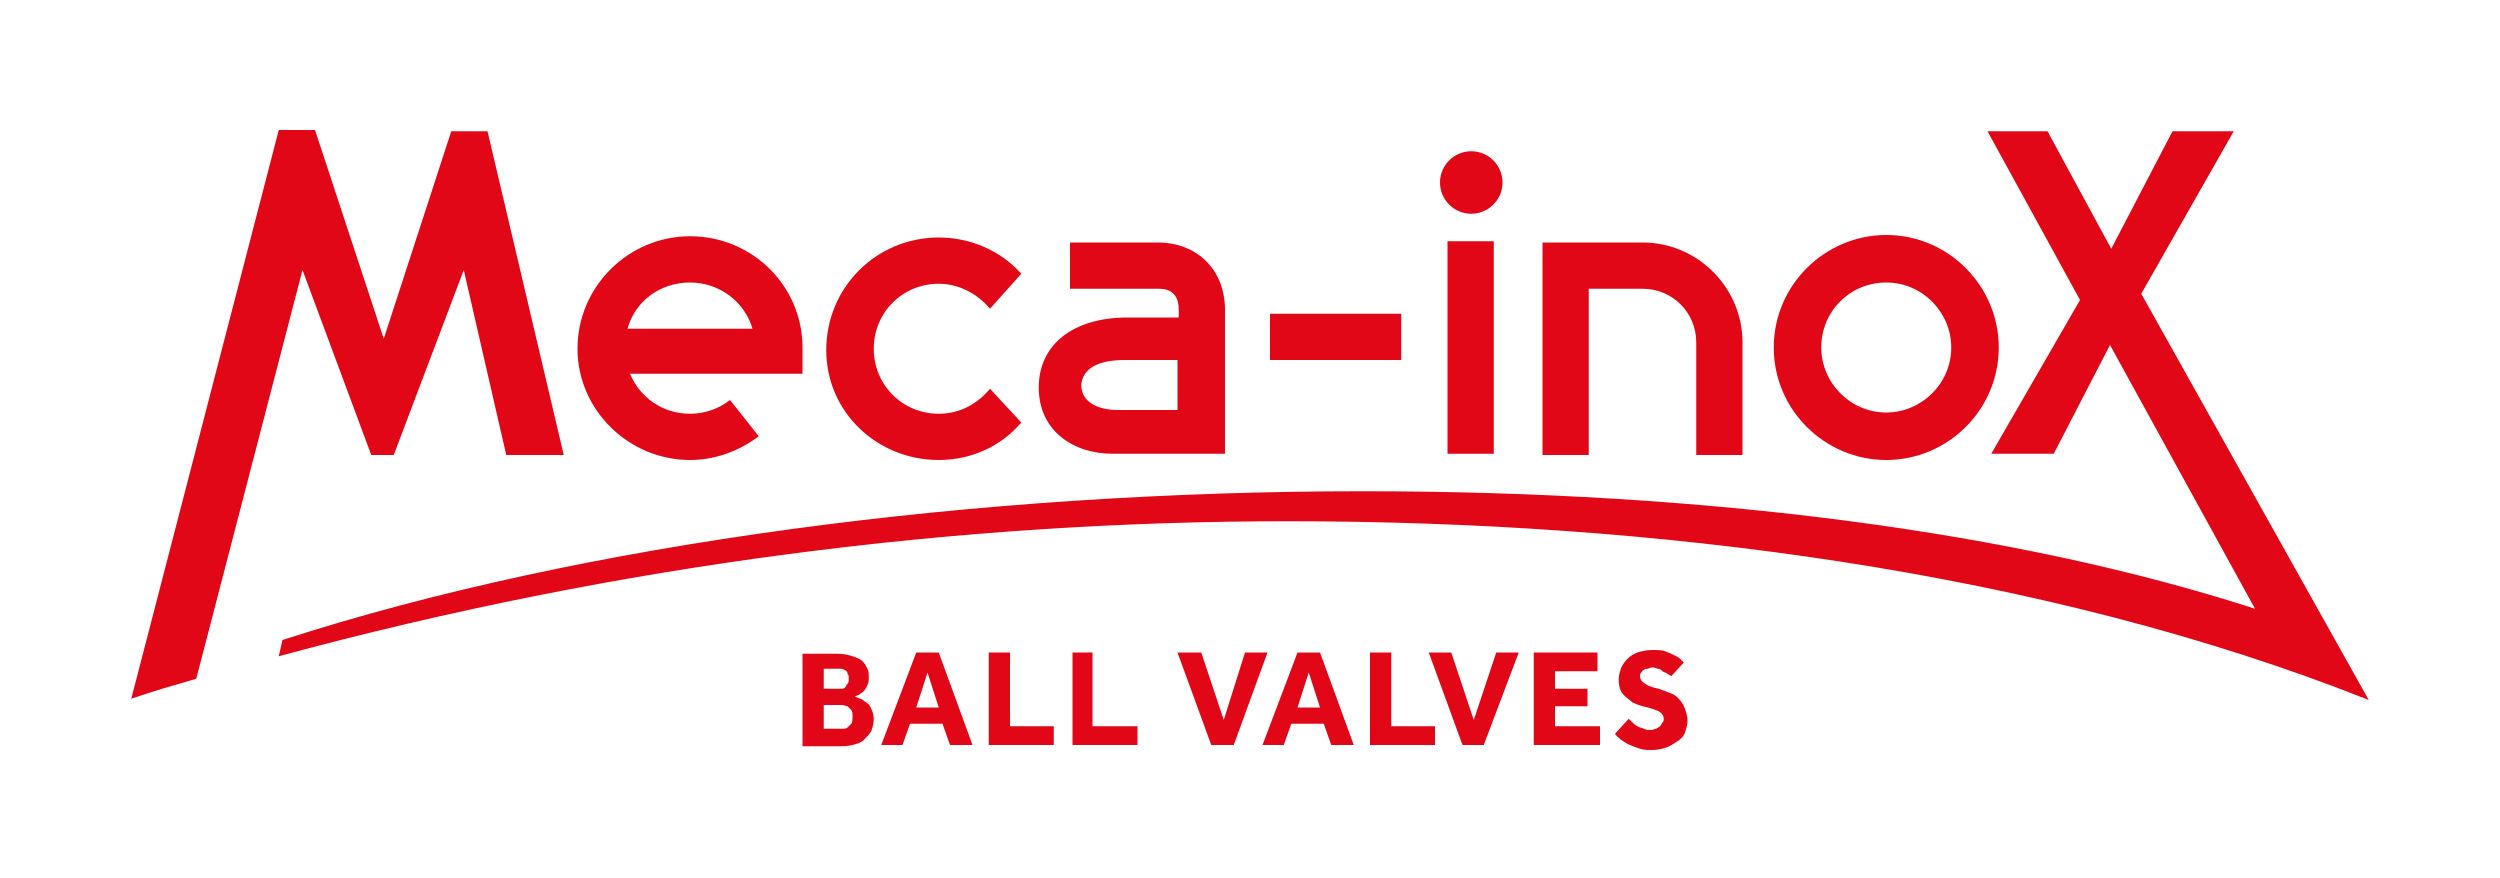<?xml version="1.0" encoding="utf-8"?>
<!-- Generator: Adobe Illustrator 18.1.0, SVG Export Plug-In . SVG Version: 6.00 Build 0)  -->
<!DOCTYPE svg PUBLIC "-//W3C//DTD SVG 1.1//EN" "http://www.w3.org/Graphics/SVG/1.1/DTD/svg11.dtd">
<svg version="1.1" id="Calque_1" xmlns="http://www.w3.org/2000/svg" xmlns:xlink="http://www.w3.org/1999/xlink" x="0px" y="0px"
	 viewBox="0 64.9 200 70.2" enable-background="new 0 64.9 200 70.2" xml:space="preserve">
<g>
	<path fill="#E10717" d="M150.9,101.7c4.9,0,9-4,9-9c0-4.9-4-9-9-9c-4.9,0-9,4-9,9C141.9,97.7,146,101.7,150.9,101.7z M150.9,87.5
		c2.9,0,5.2,2.4,5.2,5.2c0,2.9-2.4,5.2-5.2,5.2c-2.9,0-5.2-2.4-5.2-5.2C145.7,89.8,148,87.5,150.9,87.5z"/>
	<rect x="101.6" y="90" fill="#E10717" width="10.5" height="3.7"/>
	<path fill="#E10717" d="M127.1,88h4.3c2.4,0,4.3,1.9,4.3,4.3v9h3.7v-9c0-4.4-3.6-8-8-8h-8v17h3.7V88z"/>
	<path fill="#E10717" d="M189.5,120.9l-18.2-32.5l7.4-13h-4.9l-4.9,9.4l-5.1-9.4H159l7.4,13.5l-7.1,12.3h5l4.5-8.7l11.6,21.1
		c-19.2-6.2-43.8-9.4-71.4-9.4c-30.7,0-62.3,4.1-86.4,11.9l-0.3,1.3c27.3-7.4,54.6-10.8,80.7-10.8
		C132.2,106.6,163.3,110.5,189.5,120.9z"/>
	<path fill="#E10717" d="M55.2,101.7c2,0,3.9-0.7,5.5-1.9l-2.3-2.9c-0.9,0.7-2,1.1-3.2,1.1c-2.2,0-4-1.3-4.8-3.2h13.8l0-2.1
		c0-4.9-4-8.9-9-8.9c-4.9,0-9,4-9,9C46.2,97.7,50.3,101.7,55.2,101.7z M55.2,87.5c2.4,0,4.4,1.6,5,3.7H50.2
		C50.8,89,52.8,87.5,55.2,87.5z"/>
	<rect x="115.8" y="84.2" fill="#E10717" width="3.7" height="17"/>
	<circle fill="#E10717" cx="117.7" cy="79.5" r="2.5"/>
	<path fill="#E10717" d="M29.7,101.3h1.8l5.6-14.8l3.4,14.8h4.6L39,75.4h-2.9L30.7,92l-5.5-16.7h-2.9l-11.8,45.5
		c1.7-0.6,3.5-1.1,5.2-1.6l8.5-32.7L29.7,101.3z"/>
	<path fill="#E10717" d="M75.1,101.7c2.6,0,5-1.1,6.6-3L79.2,96c-1,1.2-2.4,2-4.1,2c-2.9,0-5.2-2.3-5.2-5.2c0-2.9,2.3-5.2,5.2-5.2
		c1.6,0,3.1,0.8,4.1,2l2.5-2.8c-1.6-1.8-4-2.9-6.6-2.9c-5,0-9,4-9,9S70.2,101.7,75.1,101.7z"/>
	<path fill="#E10717" d="M89,101.2H98V89.7c0-3.2-2.2-5.4-5.4-5.4h-7V88h7c0.5,0,1.7,0,1.7,1.7v0.6l-4.1,0c-4.4,0-7.1,2.2-7.1,5.6
		C83.1,99.4,85.9,101.2,89,101.2z M90,93.7h4.2v4h-4.8c-1.5,0-2.9-0.6-2.9-2C86.6,94.4,87.8,93.7,90,93.7z"/>
	<path fill="#E10717" d="M69.3,121.1c-0.2-0.1-0.3-0.3-0.5-0.3c-0.2-0.1-0.3-0.1-0.4-0.2c0.1,0,0.2-0.1,0.3-0.1
		c0.1-0.1,0.3-0.2,0.4-0.3c0.1-0.1,0.2-0.3,0.3-0.5c0.1-0.2,0.1-0.4,0.1-0.6c0-0.3,0-0.5-0.1-0.7c-0.1-0.2-0.2-0.4-0.4-0.6
		c-0.2-0.2-0.5-0.3-0.8-0.4c-0.3-0.1-0.7-0.2-1.2-0.2h-2.8v7.4H67c0.4,0,0.8,0,1.2-0.1c0.4-0.1,0.7-0.2,0.9-0.4
		c0.2-0.2,0.4-0.4,0.6-0.7c0.1-0.3,0.2-0.6,0.2-1c0-0.3-0.1-0.6-0.2-0.8C69.6,121.4,69.5,121.2,69.3,121.1z M65.9,118.4h1
		c0.1,0,0.2,0,0.4,0c0.1,0,0.2,0.1,0.3,0.1c0.1,0.1,0.2,0.1,0.2,0.3c0.1,0.1,0.1,0.2,0.1,0.4c0,0.2,0,0.3-0.1,0.4
		c-0.1,0.1-0.1,0.2-0.2,0.3c-0.1,0.1-0.2,0.1-0.3,0.1c-0.1,0-0.2,0-0.4,0h-1V118.4z M68.1,122.8c-0.1,0.1-0.2,0.2-0.3,0.3
		c-0.1,0.1-0.3,0.1-0.4,0.1c-0.1,0-0.3,0-0.4,0h-1.1v-1.9h1.1c0.1,0,0.3,0,0.4,0c0.1,0,0.3,0.1,0.4,0.1c0.1,0.1,0.2,0.2,0.3,0.3
		c0.1,0.1,0.1,0.3,0.1,0.5C68.2,122.5,68.2,122.7,68.1,122.8z"/>
	<path fill="#E10717" d="M73.3,117.1l-2.8,7.4h1.7l0.6-1.7h2.6l0.6,1.7h1.8l-2.7-7.4H73.3z M73.3,121.5l0.9-2.8l0.9,2.8H73.3z"/>
	<polygon fill="#E10717" points="80.8,117.1 79.1,117.1 79.1,124.5 84.3,124.5 84.3,123 80.8,123 	"/>
	<polygon fill="#E10717" points="87.4,117.1 85.8,117.1 85.8,124.5 91,124.5 91,123 87.4,123 	"/>
	<polygon fill="#E10717" points="99.6,117.1 97.9,122.5 96.1,117.1 94.2,117.1 96.9,124.5 98.7,124.5 101.4,117.1 	"/>
	<path fill="#E10717" d="M103.8,117.1l-2.8,7.4h1.7l0.6-1.7h2.6l0.6,1.7h1.8l-2.7-7.4H103.8z M103.8,121.5l0.9-2.8l0.9,2.8H103.8z"
		/>
	<polygon fill="#E10717" points="111.3,117.1 109.6,117.1 109.6,124.5 114.8,124.5 114.8,123 111.3,123 	"/>
	<polygon fill="#E10717" points="117.9,122.5 116.1,117.1 114.3,117.1 117,124.5 118.7,124.5 121.5,117.1 119.7,117.1 	"/>
	<polygon fill="#E10717" points="124.4,121.4 127,121.4 127,120 124.4,120 124.4,118.6 127.8,118.6 127.8,117.1 122.7,117.1 
		122.7,124.5 128,124.5 128,123 124.4,123 	"/>
	<path fill="#E10717" d="M134.2,120.7c-0.2-0.2-0.4-0.3-0.7-0.4c-0.3-0.1-0.5-0.2-0.8-0.3c-0.5-0.1-0.8-0.2-1.1-0.4
		c-0.3-0.2-0.4-0.4-0.4-0.6c0-0.1,0-0.2,0.1-0.3c0.1-0.1,0.1-0.2,0.2-0.2c0.1-0.1,0.2-0.1,0.3-0.1c0.1,0,0.2-0.1,0.3-0.1
		c0.2,0,0.3,0,0.5,0.1c0.2,0,0.3,0.1,0.4,0.2c0.1,0.1,0.3,0.1,0.4,0.2c0.1,0.1,0.2,0.1,0.3,0.2l1-1.1c-0.1-0.1-0.2-0.2-0.3-0.3
		c-0.1-0.1-0.3-0.2-0.5-0.3c-0.2-0.1-0.4-0.2-0.7-0.3c-0.3-0.1-0.6-0.1-1-0.1c-0.5,0-0.9,0.1-1.2,0.2c-0.3,0.1-0.6,0.3-0.8,0.5
		c-0.2,0.2-0.4,0.5-0.5,0.7c-0.1,0.3-0.2,0.6-0.2,0.9c0,0.3,0,0.5,0.1,0.8s0.2,0.4,0.4,0.6c0.2,0.2,0.4,0.3,0.6,0.5
		c0.2,0.1,0.5,0.2,0.8,0.3c0.6,0.1,1,0.3,1.3,0.4c0.3,0.2,0.4,0.4,0.4,0.6c0,0.1,0,0.2-0.1,0.3c-0.1,0.1-0.1,0.2-0.2,0.3
		s-0.2,0.1-0.3,0.2c-0.1,0-0.3,0.1-0.4,0.1c-0.2,0-0.4,0-0.6-0.1c-0.2-0.1-0.4-0.1-0.5-0.2c-0.2-0.1-0.3-0.2-0.4-0.3
		c-0.1-0.1-0.2-0.2-0.3-0.3l-1.1,1.2c0.1,0.2,0.3,0.3,0.5,0.5c0.2,0.1,0.4,0.3,0.7,0.4c0.2,0.1,0.5,0.2,0.8,0.3
		c0.3,0.1,0.6,0.1,1,0.1c0.4,0,0.8-0.1,1.1-0.2c0.3-0.1,0.6-0.3,0.9-0.5c0.3-0.2,0.5-0.4,0.6-0.7c0.1-0.3,0.2-0.6,0.2-0.9
		c0-0.4-0.1-0.7-0.2-1C134.6,121.1,134.4,120.9,134.2,120.7z"/>
</g>
</svg>
